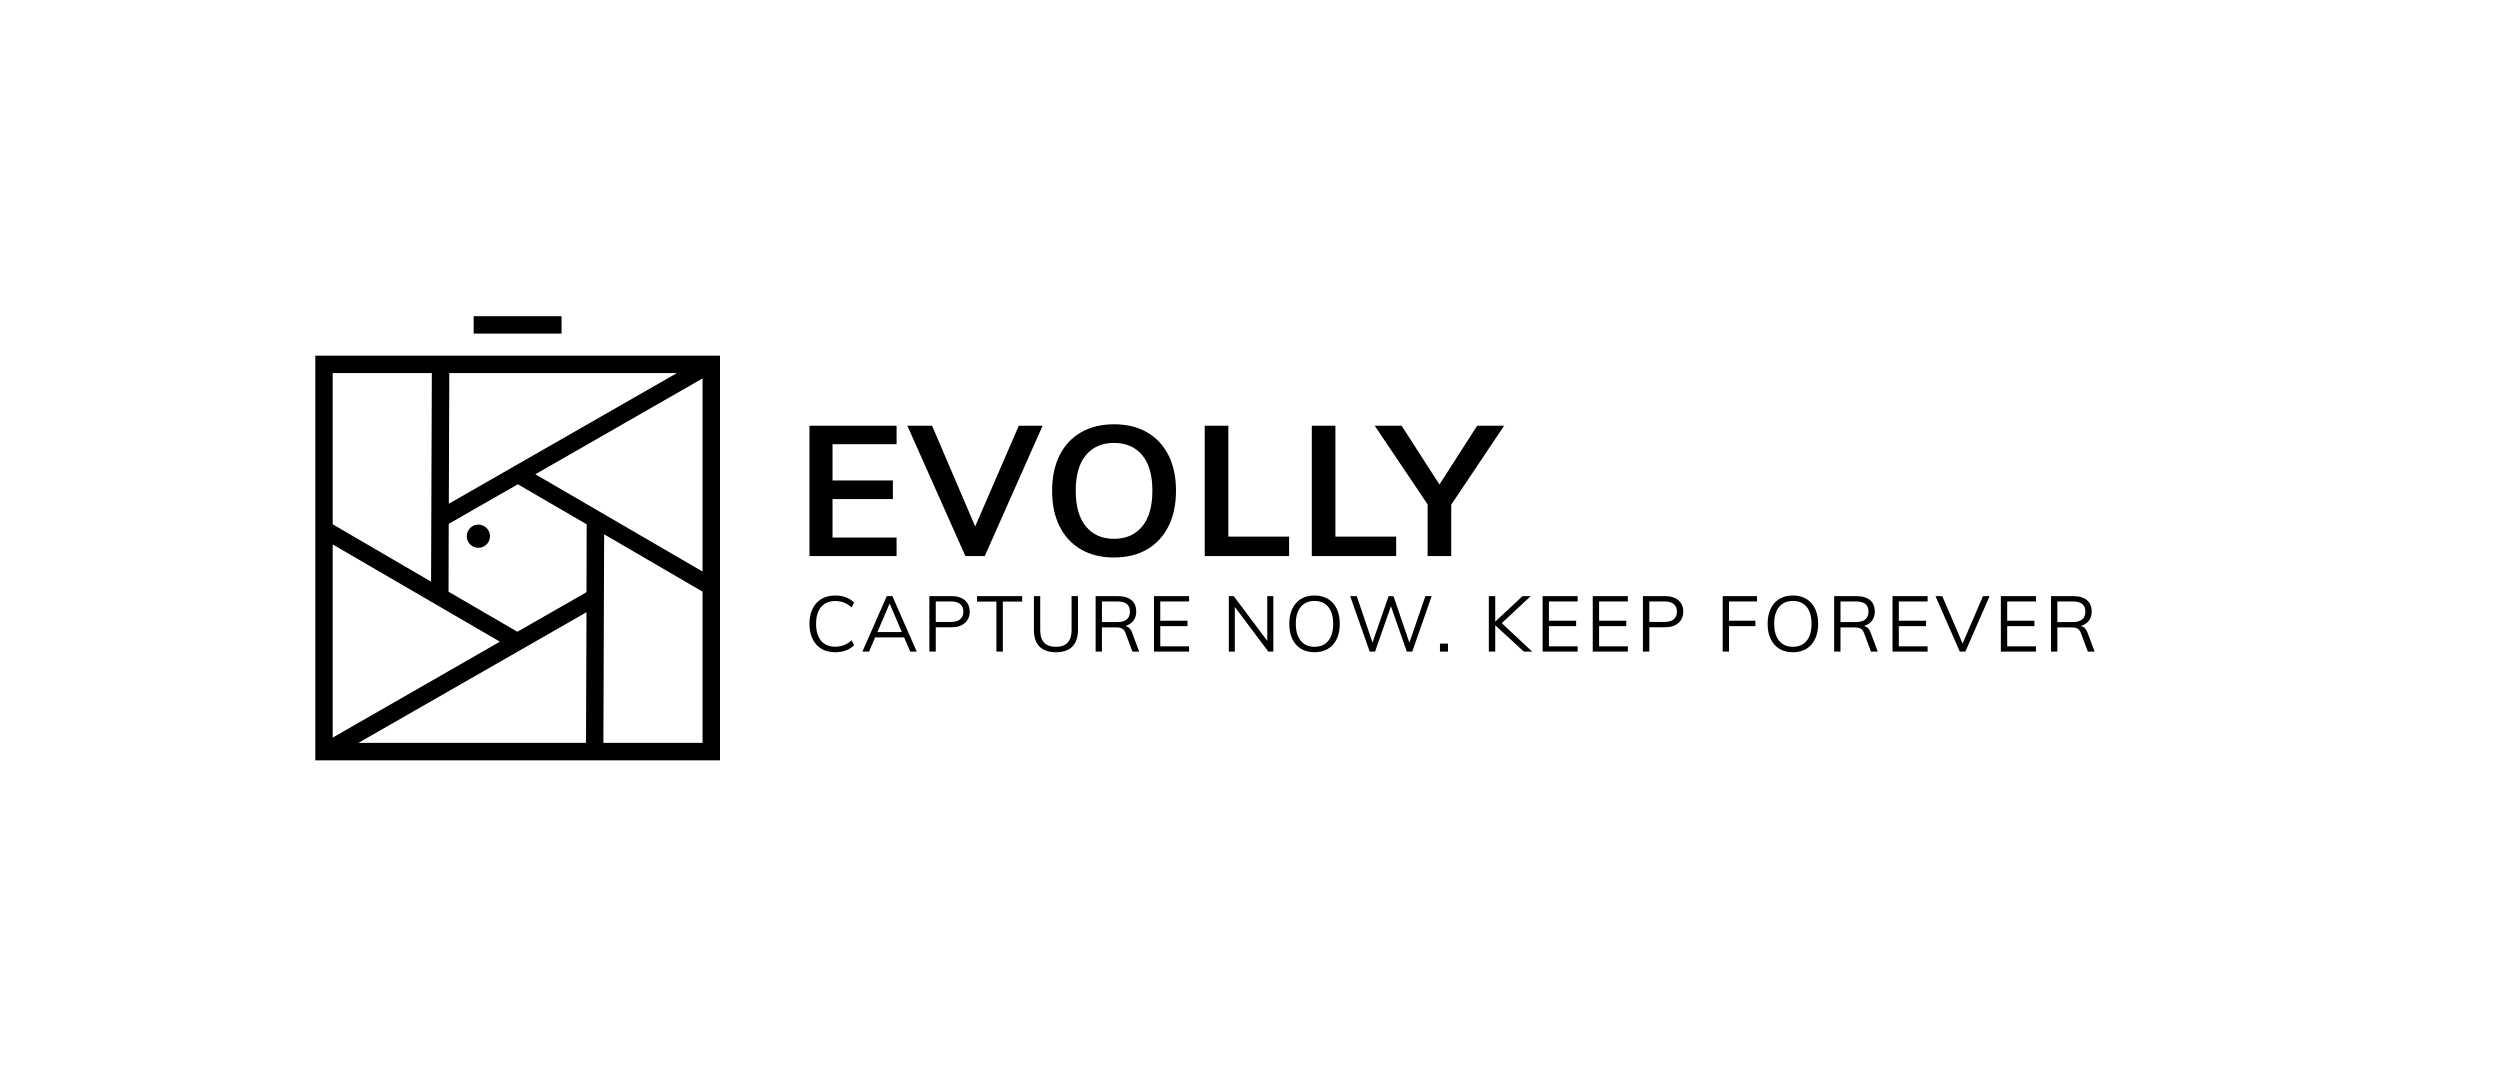 <svg xmlns="http://www.w3.org/2000/svg" viewBox="0 0 555 240">
  <g transform="translate(-20, -168)">
    <g transform="rotate(0 134.991 287.5)">
      <svg version="1.1" xmlns="http://www.w3.org/2000/svg" x="90" y="238.2" viewBox="185.7 166.3 428.6 470.4" height="98.6" width="90" preserveAspectRatio="xMinYMin">
        <rect x="353.4" y="166.3" width="93.1" height="18.4" fill="#000000"/>
        <circle cx="358.4" cy="399.3" r="12.3" fill="#000000"/>
        <path d="M185.7,208.1v428.6h428.6V208.1H185.7z M204.1,386.7V226.5h105l-0.8,220.9L204.1,386.7z M595.8,458v160.2h-105l0.8-220.9L595.8,458z M204.1,612.6V408l177.1,103L204.1,612.6z M472.9,479.8l-0.5,138.4H231.3L472.9,479.8z M326.8,458.1l0.2-71.9l73.2-41.9l72.9,42.4l-0.2,71.9l-73.2,41.9L326.8,458.1z M418.7,333.7l177.1-101.5v204.5L418.7,333.7z M327.1,364.9l0.5-138.4h241.1L327.1,364.9z" fill="#000000"/>
      </svg>
    </g>
    <g transform="rotate(0 342.356 306.509)">
      <svg xmlns="http://www.w3.org/2000/svg" y="300.2" viewBox="1.07 4.93 285.31 12.6" x="199.7" height="12.6" width="285.31">
        <g fill="#000000">
          <path d="M6.78 17.53Q5.02 17.53 3.74 16.77 2.46 16.01 1.77 14.59 1.07 13.17 1.07 11.21 1.07 9.26 1.77 7.86 2.46 6.45 3.74 5.69 5.02 4.93 6.78 4.93 8.05 4.93 9.12 5.32 10.19 5.71 10.97 6.49L10.44 7.58Q9.55 6.82 8.69 6.49 7.82 6.16 6.80 6.16 4.78 6.16 3.66 7.48 2.54 8.79 2.54 11.21 2.54 13.65 3.65 14.98 4.76 16.30 6.80 16.30 7.82 16.30 8.69 15.97 9.55 15.64 10.44 14.88L10.97 15.97Q10.19 16.75 9.12 17.14 8.05 17.53 6.78 17.53ZM19.13 6.11L14.29 17.39 12.82 17.39 18.23 5.07 19.48 5.07 24.89 17.39 23.44 17.39 18.61 6.11 19.13 6.11ZM22.59 14.23L15.12 14.23 15.62 13.05 22.09 13.05 22.59 14.23ZM29.11 17.39L27.69 17.39 27.69 5.07 32.61 5.07Q34.51 5.07 35.57 5.99 36.64 6.90 36.64 8.51 36.64 10.11 35.56 11.04 34.49 11.98 32.61 11.98L29.11 11.98 29.11 17.39ZM29.11 6.25L29.11 10.80 32.48 10.80Q33.85 10.80 34.54 10.20 35.24 9.60 35.24 8.51 35.24 7.42 34.54 6.84 33.85 6.25 32.48 6.25L29.11 6.25ZM44.00 17.39L42.57 17.39 42.57 6.28 38.27 6.28 38.27 5.07 48.29 5.07 48.29 6.28 44.00 6.28 44.00 17.39ZM55.80 17.53Q53.39 17.53 52.14 16.28 50.90 15.02 50.90 12.56L50.90 5.07 52.30 5.07 52.30 12.68Q52.30 14.50 53.18 15.41 54.07 16.32 55.80 16.32 57.49 16.32 58.37 15.40 59.26 14.48 59.26 12.68L59.26 5.07 60.68 5.07 60.68 12.56Q60.68 15.00 59.43 16.27 58.18 17.53 55.80 17.53ZM66.00 17.39L64.60 17.39 64.60 5.07 69.49 5.07Q71.48 5.07 72.55 5.95 73.61 6.84 73.61 8.50 73.61 10.09 72.53 11.00 71.45 11.91 69.49 11.91L70.78 11.66Q71.45 11.66 71.93 12.04 72.42 12.41 72.71 13.22L74.27 17.39 72.77 17.39 71.24 13.29Q70.95 12.51 70.44 12.26 69.93 12.01 69.08 12.01L66.00 12.01 66.00 17.39ZM66.00 6.25L66.00 10.83 69.37 10.83Q70.81 10.83 71.51 10.24 72.21 9.66 72.21 8.51 72.21 7.37 71.52 6.81 70.83 6.25 69.37 6.25L66.00 6.25ZM85.34 17.39L77.55 17.39 77.55 5.07 85.34 5.07 85.34 6.25 78.95 6.25 78.95 10.54 84.99 10.54 84.99 11.73 78.95 11.73 78.95 16.22 85.34 16.22 85.34 17.39ZM95.50 17.39L94.17 17.39 94.17 5.07 95.26 5.07 103.11 15.54 102.70 15.64 102.70 5.07 104.05 5.07 104.05 17.39 102.94 17.39 95.10 6.94 95.50 6.82 95.50 17.39ZM113.19 17.53Q111.46 17.53 110.21 16.77 108.95 16.01 108.27 14.59 107.59 13.17 107.59 11.23 107.59 9.28 108.26 7.87 108.94 6.45 110.19 5.69 111.45 4.93 113.19 4.93 114.93 4.93 116.19 5.69 117.45 6.45 118.13 7.87 118.80 9.28 118.80 11.21 118.80 13.17 118.12 14.59 117.43 16.01 116.18 16.77 114.93 17.53 113.19 17.53ZM113.19 16.32Q115.15 16.32 116.24 15.00 117.33 13.67 117.33 11.21 117.33 8.76 116.24 7.45 115.15 6.14 113.19 6.14 111.24 6.14 110.14 7.46 109.04 8.77 109.04 11.21 109.04 13.65 110.14 14.99 111.24 16.32 113.19 16.32ZM126.63 17.39L125.44 17.39 121.11 5.07 122.57 5.07 126.34 16.18 125.79 16.18 129.64 5.07 130.73 5.09 134.52 16.18 133.99 16.18 137.80 5.07 139.20 5.07 134.89 17.39 133.68 17.39 129.97 6.77 130.35 6.77 126.63 17.39ZM141.04 17.39L141.04 15.61 142.82 15.61 142.82 17.39 141.04 17.39ZM161.52 17.39L159.66 17.39 152.88 11.13 159.37 5.07 161.19 5.07 154.23 11.56 154.30 10.64 161.52 17.39ZM153.31 17.39L151.89 17.39 151.89 5.07 153.31 5.07 153.31 17.39ZM171.61 17.39L163.83 17.39 163.83 5.07 171.61 5.07 171.61 6.25 165.23 6.25 165.23 10.54 171.27 10.54 171.27 11.73 165.23 11.73 165.23 16.22 171.61 16.22 171.61 17.39ZM182.75 17.39L174.96 17.39 174.96 5.07 182.75 5.07 182.75 6.25 176.37 6.25 176.37 10.54 182.40 10.54 182.40 11.73 176.37 11.73 176.37 16.22 182.75 16.22 182.75 17.39ZM187.52 17.39L186.10 17.39 186.10 5.07 191.02 5.07Q192.92 5.07 193.98 5.99 195.05 6.90 195.05 8.51 195.05 10.11 193.97 11.04 192.90 11.98 191.02 11.98L187.52 11.98 187.52 17.39ZM187.52 6.25L187.52 10.80 190.89 10.80Q192.26 10.80 192.95 10.20 193.65 9.60 193.65 8.51 193.65 7.42 192.95 6.84 192.26 6.25 190.89 6.25L187.52 6.25ZM205.21 17.39L203.81 17.39 203.81 5.07 211.42 5.07 211.42 6.26 205.21 6.26 205.21 10.54 211.07 10.54 211.07 11.73 205.21 11.73 205.21 17.39ZM219.39 17.53Q217.66 17.53 216.40 16.77 215.15 16.01 214.47 14.59 213.78 13.17 213.78 11.23 213.78 9.28 214.46 7.87 215.13 6.45 216.39 5.69 217.64 4.93 219.39 4.93 221.12 4.93 222.38 5.69 223.65 6.45 224.32 7.87 225.00 9.28 225.00 11.21 225.00 13.17 224.31 14.59 223.63 16.01 222.38 16.77 221.12 17.53 219.39 17.53ZM219.39 16.32Q221.35 16.32 222.44 15.00 223.53 13.67 223.53 11.21 223.53 8.76 222.44 7.45 221.35 6.14 219.39 6.14 217.43 6.14 216.34 7.46 215.24 8.77 215.24 11.21 215.24 13.65 216.34 14.99 217.43 16.32 219.39 16.32ZM229.96 17.39L228.55 17.39 228.55 5.07 233.45 5.07Q235.44 5.07 236.51 5.95 237.57 6.84 237.57 8.50 237.57 10.09 236.49 11.00 235.41 11.91 233.45 11.91L234.73 11.66Q235.41 11.66 235.89 12.04 236.38 12.41 236.67 13.22L238.23 17.39 236.72 17.39 235.20 13.29Q234.91 12.51 234.39 12.26 233.88 12.01 233.04 12.01L229.96 12.01 229.96 17.39ZM229.96 6.25L229.96 10.83 233.33 10.83Q234.77 10.83 235.47 10.24 236.17 9.66 236.17 8.51 236.17 7.37 235.48 6.81 234.78 6.25 233.33 6.25L229.96 6.25ZM249.30 17.39L241.51 17.39 241.51 5.07 249.30 5.07 249.30 6.25 242.91 6.25 242.91 10.54 248.95 10.54 248.95 11.73 242.91 11.73 242.91 16.22 249.30 16.22 249.30 17.39ZM257.68 17.39L256.44 17.39 251.05 5.07 252.56 5.07 257.35 16.25 256.78 16.25 261.59 5.07 263.06 5.07 257.68 17.39ZM273.35 17.39L265.56 17.39 265.56 5.07 273.35 5.07 273.35 6.25 266.97 6.25 266.97 10.54 273.01 10.54 273.01 11.73 266.97 11.73 266.97 16.22 273.35 16.22 273.35 17.39ZM278.10 17.39L276.70 17.39 276.70 5.07 281.60 5.07Q283.59 5.07 284.65 5.95 285.72 6.84 285.72 8.50 285.72 10.09 284.64 11.00 283.55 11.91 281.60 11.91L282.88 11.66Q283.55 11.66 284.04 12.04 284.52 12.41 284.82 13.22L286.38 17.39 284.87 17.39 283.35 13.29Q283.05 12.51 282.54 12.26 282.03 12.01 281.18 12.01L278.10 12.01 278.10 17.39ZM278.10 6.25L278.10 10.83 281.48 10.83Q282.91 10.83 283.62 10.24 284.32 9.66 284.32 8.51 284.32 7.37 283.62 6.81 282.93 6.25 281.48 6.25L278.10 6.25Z"/>
        </g>
      </svg>
    </g>
    <g transform="rotate(0 276.811 276.979)">
      <svg xmlns="http://www.w3.org/2000/svg" y="262.19" viewBox="3.13 11.58 154.22 29.57" x="199.7" height="29.57" width="154.22">
        <g fill="#000000">
          <path d="M22.47 40.83L3.13 40.83 3.13 11.90 22.47 11.90 22.47 16.01 8.25 16.01 8.25 24.05 21.65 24.05 21.65 28.19 8.25 28.19 8.25 36.73 22.47 36.73 22.47 40.83ZM42.05 40.83L37.74 40.83 24.86 11.90 30.35 11.90 40.75 36.20 39.08 36.20 49.60 11.90 54.89 11.90 42.05 40.83ZM70.73 41.15Q66.51 41.15 63.42 39.37 60.33 37.58 58.66 34.25 57.00 30.92 57.00 26.37 57.00 21.78 58.66 18.46 60.33 15.15 63.42 13.37 66.51 11.58 70.73 11.58 75.00 11.58 78.08 13.37 81.17 15.15 82.84 18.46 84.50 21.78 84.50 26.33 84.50 30.92 82.82 34.25 81.13 37.58 78.06 39.37 75.00 41.15 70.73 41.15ZM70.73 37.01Q74.71 37.01 76.99 34.27 79.26 31.53 79.26 26.33 79.26 21.13 76.99 18.42 74.71 15.72 70.73 15.72 66.79 15.72 64.51 18.42 62.24 21.13 62.24 26.33 62.24 31.53 64.51 34.27 66.79 37.01 70.73 37.01ZM109.61 40.83L90.88 40.83 90.88 11.90 96.12 11.90 96.12 36.52 109.61 36.52 109.61 40.83ZM133.38 40.83L114.65 40.83 114.65 11.90 119.89 11.90 119.89 36.52 133.38 36.52 133.38 40.83ZM145.60 40.83L140.36 40.83 140.36 27.83 141.46 31.00 128.62 11.90 134.59 11.90 143.74 26.12 142.23 26.12 151.37 11.90 157.35 11.90 144.55 31.00 145.60 27.83 145.60 40.83Z"/>
        </g>
      </svg>
    </g>
  </g>
</svg>
